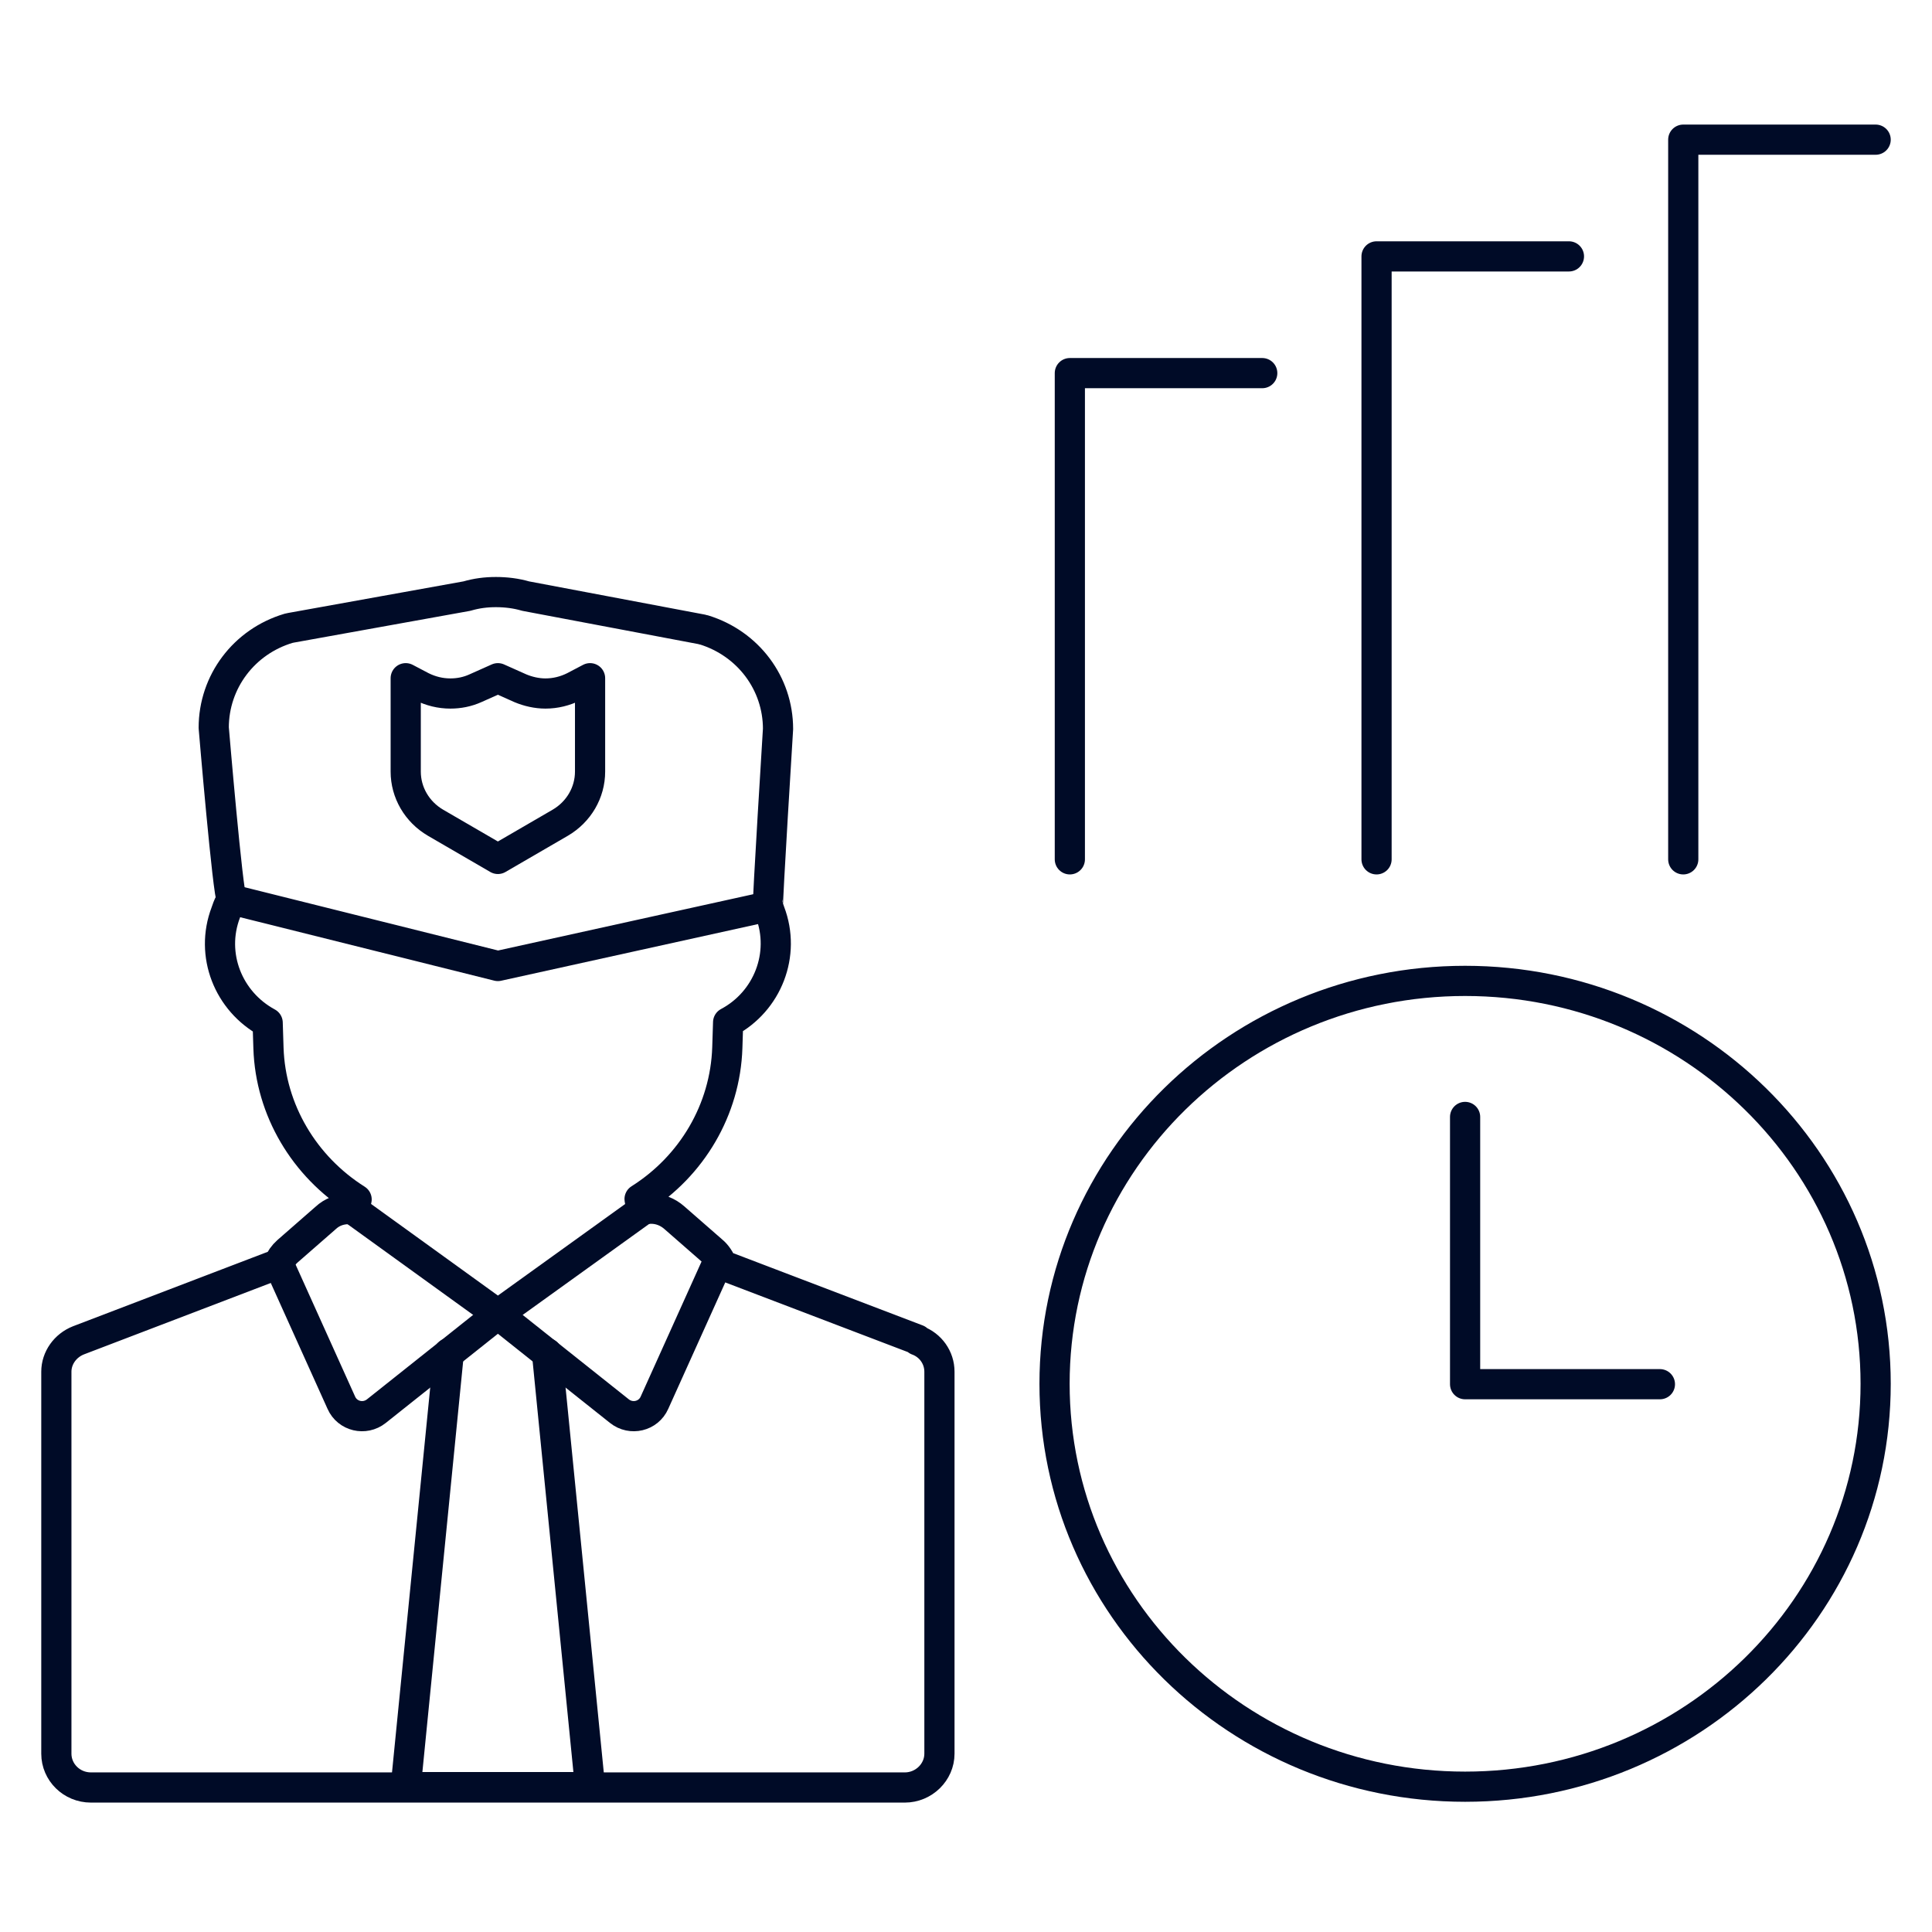 <?xml version="1.0" encoding="UTF-8"?>
<svg id="Layer_1" data-name="Layer 1" xmlns="http://www.w3.org/2000/svg" width="48" height="48" viewBox="0 0 48 48">
  <defs>
    <style>
      .cls-1 {
        fill: none;
        stroke: #000b27;
        stroke-linecap: round;
        stroke-linejoin: round;
        stroke-width: .75px;
      }
    </style>
  </defs>
  <path class="cls-1" d="M36.4,24.37c-5.63,0-10.2,4.48-10.2,10.01s4.57,10.01,10.2,10.01,10.2-4.48,10.2-10.01-4.57-10.01-10.2-10.01"/>
  <polyline class="cls-1" points="41.24 34.39 36.4 34.39 36.4 27.75"/>
  <polyline class="cls-1" points="31.36 9.27 26.58 9.27 26.58 21.35"/>
  <polyline class="cls-1" points="38.98 6.37 34.2 6.37 34.2 21.35"/>
  <polyline class="cls-1" points="46.6 3.47 41.82 3.47 41.82 21.35"/>
  <path class="cls-1" d="M22.79,33.28l-4.85-1.85c-.05-.13-.13-.26-.24-.35l-.95-.83c-.16-.14-.36-.22-.57-.22-.07,0-.14.01-.21.03-.03-.05-.05-.11-.06-.17,0-.03-.02-.07-.02-.1,1.3-.82,2.13-2.22,2.18-3.76l.02-.63c.98-.52,1.44-1.69,1.04-2.74l-.05-.14c-.02-.06.25-4.41.25-4.41,0-1.13-.74-2.12-1.84-2.46-.03,0-.06-.02-.09-.02l-4.34-.82c-.24-.07-.49-.1-.74-.1s-.48.03-.72.1l-4.33.78s-.06.01-.1.02c-1.11.33-1.86,1.33-1.86,2.47,0,0,.35,4.16.45,4.28-.04.06-.08.11-.1.17l-.05.14c-.4,1.05.06,2.21,1.04,2.74l.02.63c.05,1.54.89,2.94,2.19,3.76-.01.04-.02.07-.03.11,0,.05-.03.1-.05.15-.04,0-.08-.02-.12-.02-.21,0-.41.07-.57.22l-.95.83c-.1.09-.17.19-.22.31l-4.97,1.9c-.33.13-.55.44-.55.78v9.49c0,.46.38.84.86.84h20.22c.47,0,.86-.38.86-.84v-9.49c0-.35-.22-.66-.55-.78"/>
  <path class="cls-1" d="M14.66,16.85l-.4.21c-.22.11-.46.17-.71.17-.21,0-.43-.05-.62-.13l-.56-.25-.56.25c-.2.09-.41.13-.62.13-.25,0-.49-.06-.71-.17l-.4-.21v2.32c0,.52.28,1,.74,1.27l1.55.9,1.55-.9c.46-.27.74-.75.74-1.27v-2.32Z"/>
  <polyline class="cls-1" points="8.77 30.05 12.37 32.65 15.97 30.06"/>
  <path class="cls-1" d="M6.92,31.39l1.56,3.46c.15.34.58.44.87.21l3.03-2.41"/>
  <path class="cls-1" d="M17.82,31.39l-1.56,3.46c-.15.34-.58.44-.87.21l-3.03-2.41"/>
  <polyline class="cls-1" points="11.15 33.62 10.08 44.4 14.66 44.4 13.59 33.62"/>
  <polyline class="cls-1" points="5.76 22.35 12.37 24 19.08 22.52"/>
</svg>